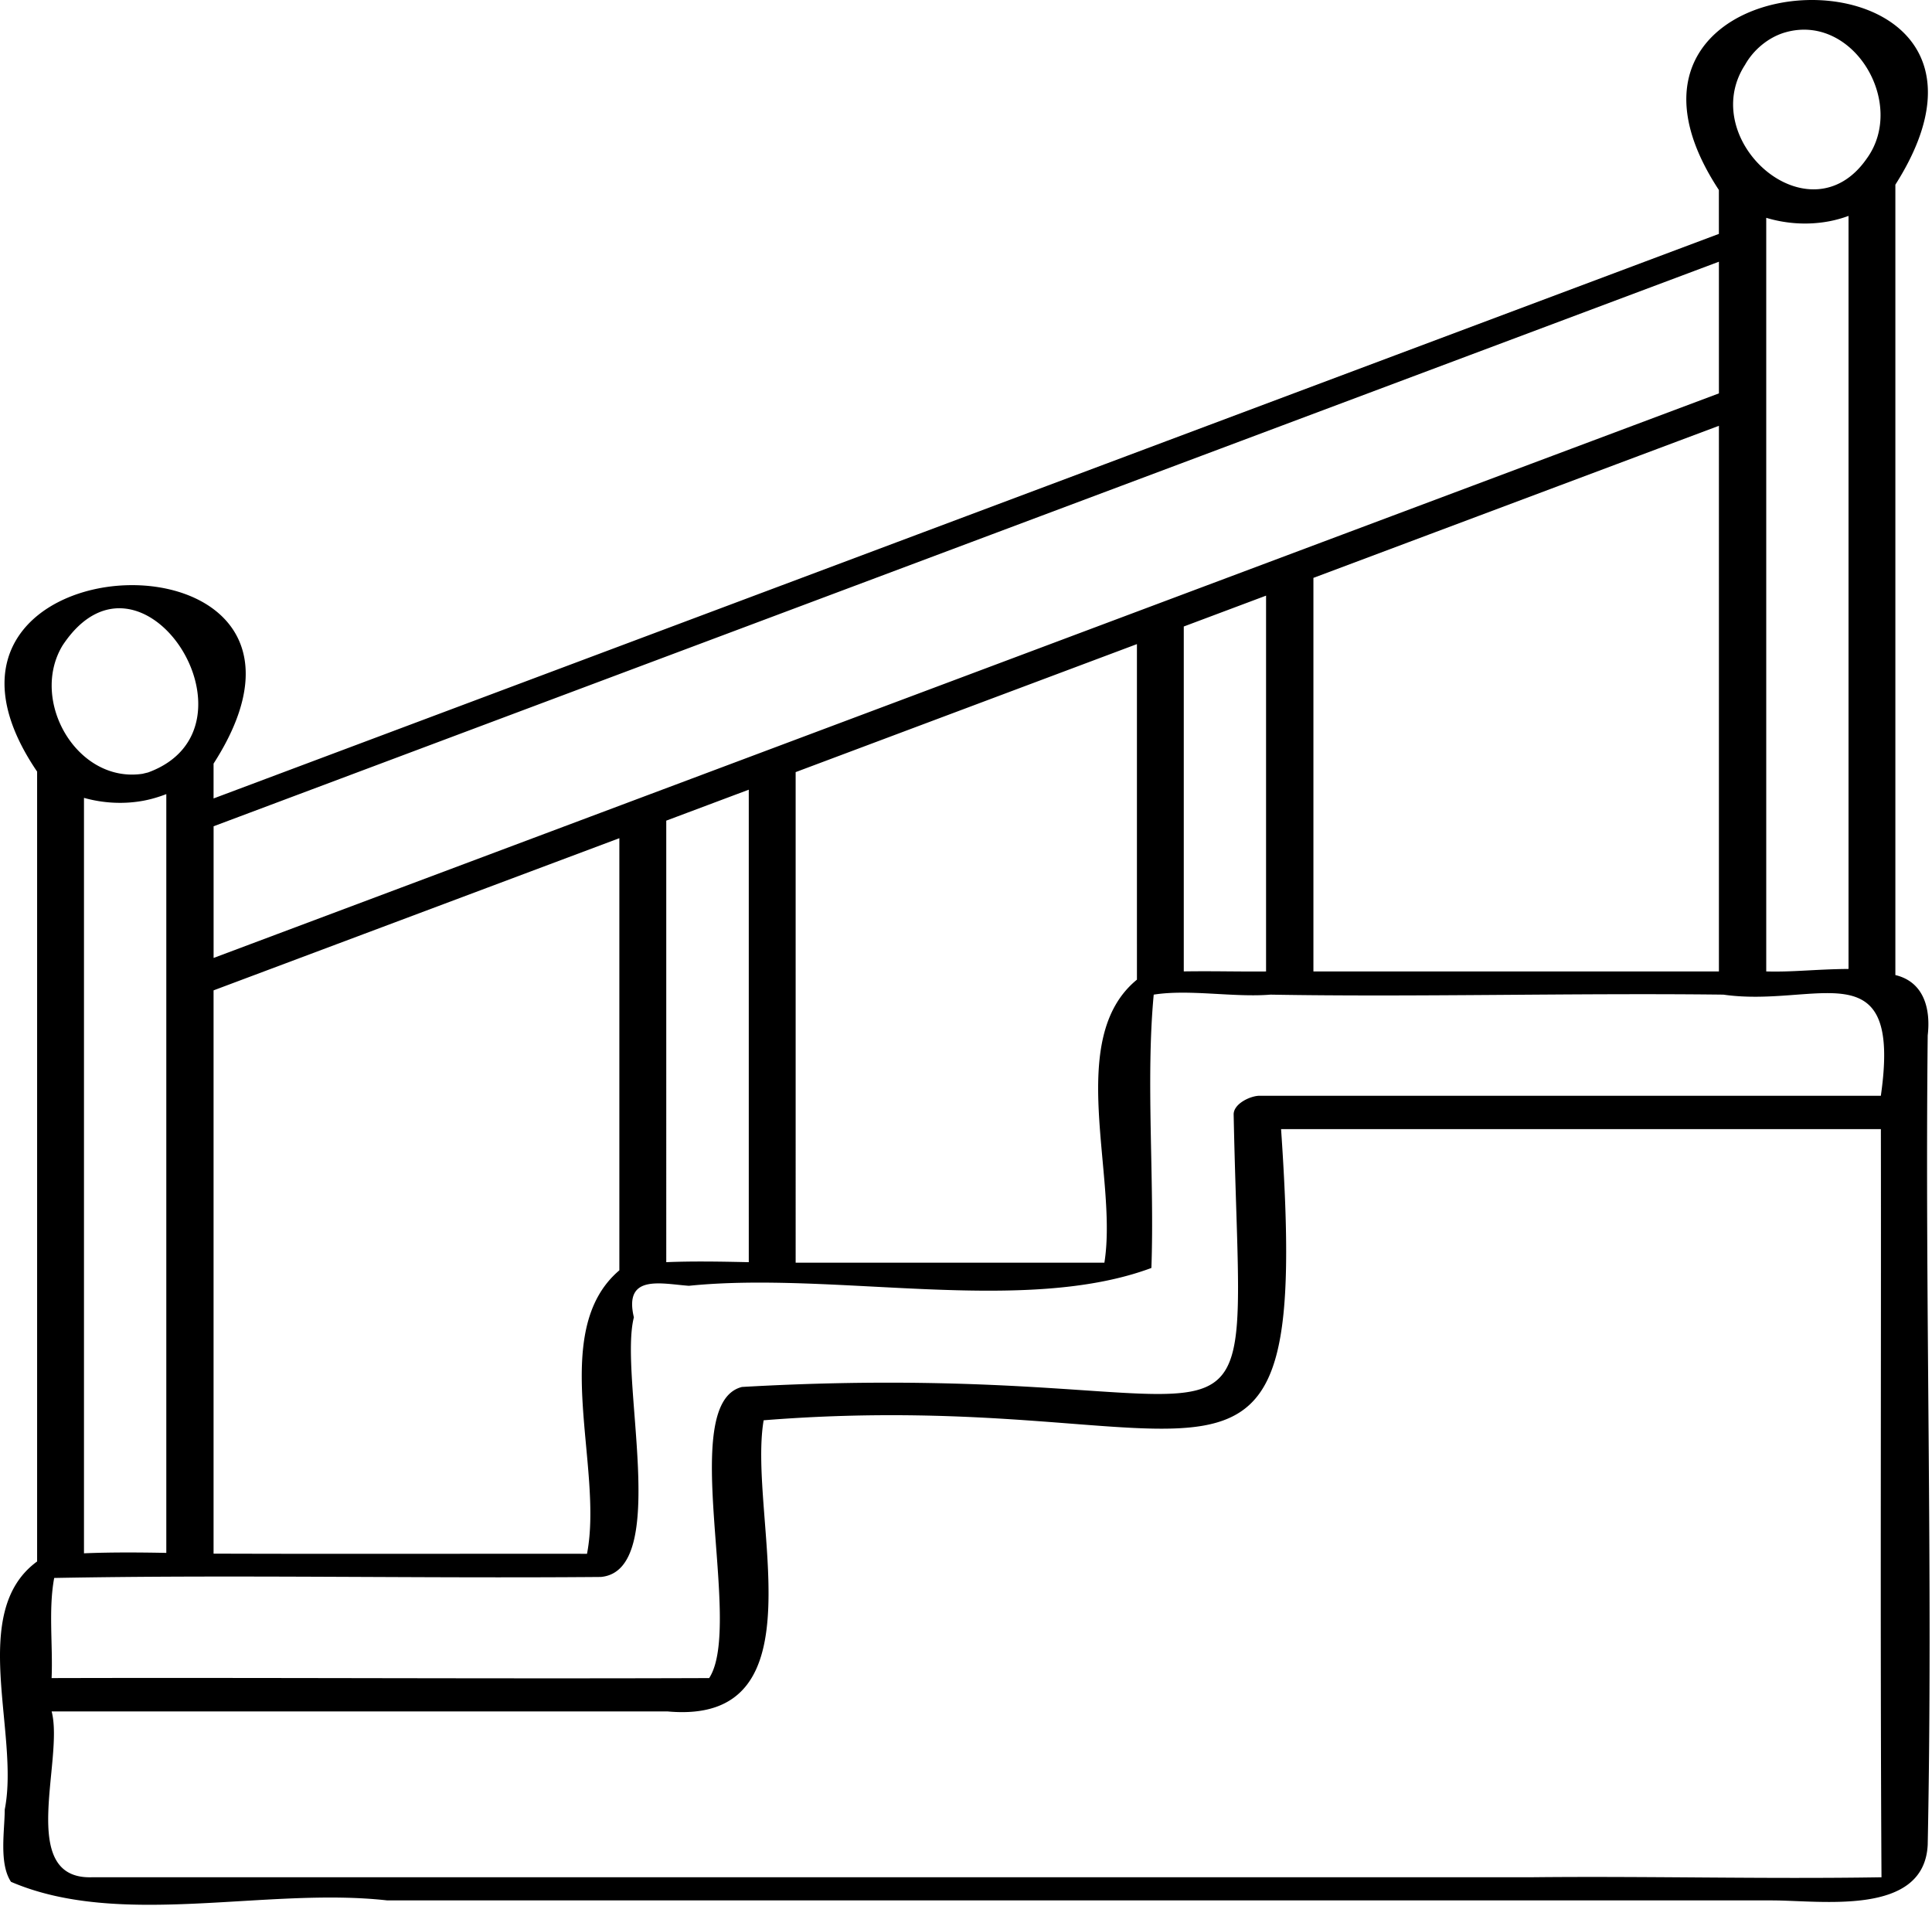 <svg xmlns="http://www.w3.org/2000/svg" width="439" height="433" fill="none"><path fill="#000" d="M438.026 419.072c1.235-61.218-.662-122.583 0-183.845.691-5.947-.801-12.135-7.35-13.701V41.958c36.647-57.69-76.763-54.559-40.102 1.206v9.974c-114.013 42.755-228.033 85.51-342.047 128.264v-7.915c36.368-56.566-76.734-52.068-40.094 1.815v179.45c-15.78 11.518-3.903 39.007-7.357 56.36 0 4.645-1.353 12.275 1.426 16.427 24.88 10.68 57.962 1.125 85.488 4.219h314.587c11.326 0 34.699 3.683 35.449-12.686ZM286.204 248.949c-2.021 0-5.887 1.771-5.887 4.226 1.845 91.809 12.238 54.868-111.713 61.931-14.95 3.712.485 54.008-7.467 66.143-49.525.184-99.681-.132-149.411 0 .316-7.468-.75-15.567.588-22.748 40.763-.765 82.687.125 124.215-.228 15.942-1.455 4.02-45.416 7.504-58.984-2.359-9.922 6.292-7.6 12.51-7.166 33.024-3.381 75.889 6.806 105.083-4.05.728-20.124-1.308-42.586.529-62.1 8.063-1.279 18.184.683 26.541 0 33.215.581 68.862-.404 102.9 0 21.19 3.05 40.653-10.863 35.78 22.976H286.204ZM48.527 225.003l92.206-34.575v98.182c-16.339 13.869-3.498 44.577-7.35 64.4-28.283-.029-56.573.059-84.856-.036V225.003Zm305.709-114.638c12.113-4.543 24.226-9.085 36.346-13.627V220.71h-92.14v-89.42c18.603-6.975 37.198-13.95 55.794-20.925Zm-66.554 101.827v8.518c-6.402.059-12.003-.117-18.699-.014v-78.359l18.699-7.012v76.867Zm-29.342 2.337v8.041c-16.419 13.443-4.248 44.739-7.394 64.298h-70.155V175.42l77.549-29.084v68.193Zm-88.199 62.049v10.179c-6.255-.132-12.54-.257-18.75 0V186.445c6.247-2.345 12.502-4.69 18.75-7.034v97.167ZM396.52 14.727c1.926-3.448 5.373-6.3 9.166-7.38 15.45-4.388 27.592 16.148 18.493 28.672-12.973 18.728-38.779-4.182-27.659-21.292Zm19.059 35.559a27.937 27.937 0 0 0 4.454-1.235v171.086c-7.614.066-12.561.742-18.698.566V49.485c4.557 1.374 9.481 1.69 14.244.8Zm-251.341 94.05c75.448-28.29 150.896-56.587 226.344-84.877v29.914c-114.021 42.74-227.997 85.503-342.047 128.265v-29.914c38.565-14.465 77.138-28.93 115.703-43.388ZM14.225 146.63c17.912-27.07 47.12 18.772 19.411 28.87.191-.044-1.698.397-1.014.265-15.023 2.455-26.019-16.56-18.397-29.135Zm18.522 35.258c1.727-.331 3.403-.846 5.042-1.47v172.387c-6.248-.118-12.502-.162-18.706.095V181.27c4.403 1.235 9.129 1.485 13.664.618ZM347.43 426.503H20.774c-16.971.419-6.16-26.739-9.04-37.676h139.973c35.596 3.226 18.11-44.394 21.814-66.15 102.651-8.203 124.443 33.523 117.571-66.15h136.291c.081 56.551-.184 113.594.14 169.976-26.269.434-53.545-.294-80.093 0Z"/></svg>